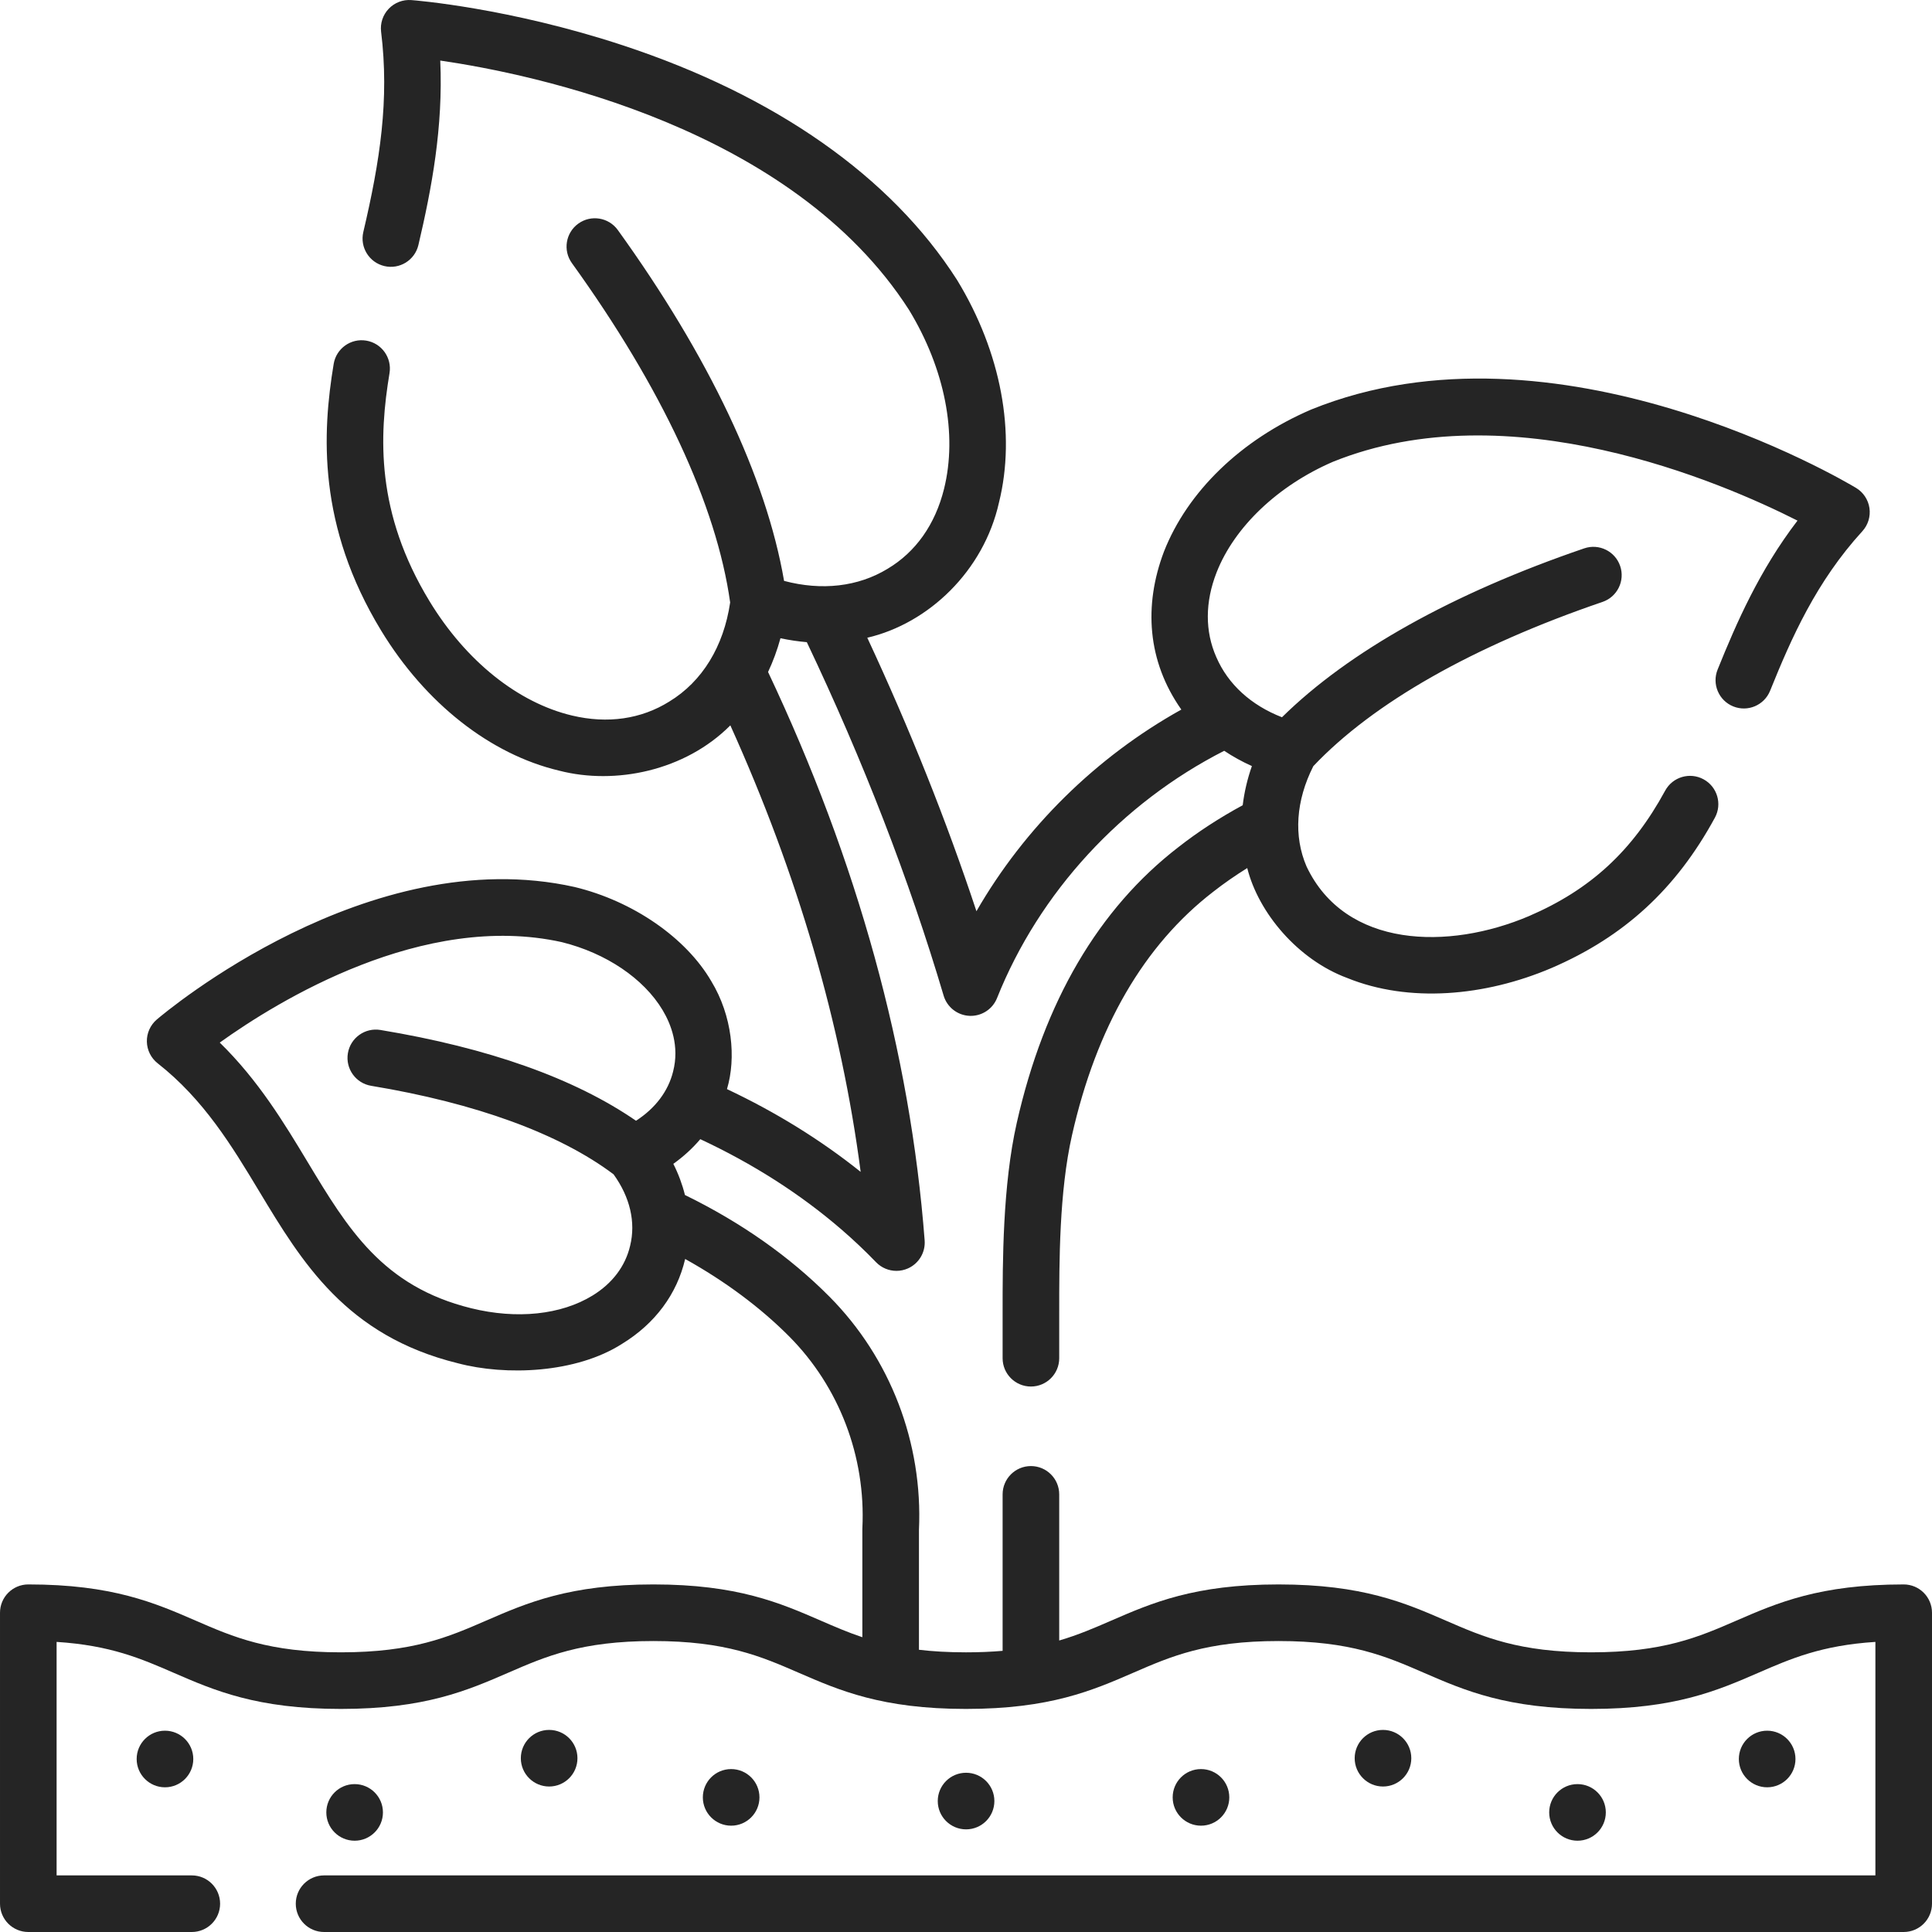 <svg width="512" height="512" viewBox="0 0 512 512" fill="none" xmlns="http://www.w3.org/2000/svg">
<g clip-path="url(#clip0_565_9691)">
<path d="M504.5 419.891C482.232 419.891 470.978 424.78 460.093 429.508C450.178 433.815 440.813 437.883 421.663 437.883C402.513 437.883 393.147 433.815 383.233 429.508C372.349 424.78 361.094 419.891 338.826 419.891C316.559 419.891 305.305 424.78 294.421 429.509C290.039 431.413 285.762 433.269 280.703 434.749V396.023C280.703 391.881 277.345 388.523 273.203 388.523C269.061 388.523 265.703 391.881 265.703 396.023V437.489C262.759 437.744 259.545 437.885 255.993 437.885C251.302 437.885 247.2 437.64 243.532 437.207V405.472C244.593 382.409 235.952 359.875 219.809 343.622C209.278 333.02 196.406 323.969 181.517 316.686C180.823 313.888 179.8 311.124 178.44 308.431C181.148 306.499 183.539 304.306 185.586 301.893C199.526 308.399 212.081 316.412 222.943 325.783C226.168 328.565 229.27 331.497 232.165 334.499C233.61 335.998 235.571 336.793 237.566 336.793C238.602 336.793 239.648 336.578 240.634 336.135C243.52 334.84 245.283 331.874 245.042 328.72C241.237 278.95 227.272 228.282 203.545 178.084C204.871 175.264 205.973 172.277 206.832 169.139C209.175 169.64 211.505 169.983 213.814 170.18C228.74 201.555 240.937 233.049 250.071 263.849C250.979 266.911 253.727 269.063 256.918 269.209C257.034 269.214 257.148 269.217 257.263 269.217C260.319 269.217 263.085 267.357 264.226 264.498C275.398 236.51 297.218 212.826 324.427 198.967C326.708 200.491 329.156 201.847 331.764 203.014C330.557 206.465 329.747 209.938 329.333 213.39C323.125 216.762 317.4 220.493 312.315 224.48C291.144 240.801 276.725 265.387 269.457 297.554C265.696 314.201 265.7 334.395 265.703 347.757V359.945C265.703 364.087 269.061 367.445 273.203 367.445C277.345 367.445 280.703 364.087 280.703 359.945V347.755C280.7 334.3 280.696 315.874 284.088 300.86C290.565 272.192 303.143 250.491 321.522 236.322C324.316 234.131 327.333 232.035 330.533 230.042C333.502 241.901 343.934 254.315 357.024 259.177C373.347 265.805 393.46 264.081 411.166 256.533C430.439 248.233 444.198 235.574 454.466 216.695C456.445 213.056 455.099 208.502 451.46 206.523C447.82 204.544 443.268 205.889 441.288 209.529C432.595 225.514 421.475 235.762 405.233 242.757C383.886 251.86 356.538 251.336 346.251 229.632C342.776 221.571 343.427 212.16 348.046 203.035C363.929 186.262 390.394 171.226 424.685 159.515C428.605 158.176 430.697 153.913 429.359 149.994C428.02 146.074 423.755 143.982 419.838 145.32C385.01 157.214 357.452 172.63 339.738 190.08C331.542 186.891 325.442 181.353 322.331 174.136C319.306 167.299 319.335 159.532 322.417 151.676C327.144 139.625 338.667 128.676 353.251 122.375C399.954 103.522 456.078 127.716 476.356 137.968C466.257 151.15 460.167 165.099 455.184 177.447C453.634 181.288 455.491 185.658 459.332 187.209C463.174 188.758 467.544 186.902 469.094 183.061C474.768 168.999 481.33 154.152 493.539 140.784C495.055 139.124 495.747 136.871 495.423 134.646C495.099 132.421 493.794 130.458 491.867 129.3C488.654 127.366 412.407 82.255 347.546 108.503C347.495 108.524 347.443 108.545 347.393 108.567C328.904 116.53 314.71 130.247 308.453 146.2C303.069 160.435 304.023 175.197 313.066 188.043C290.492 200.615 271.536 219.314 258.767 241.481C250.82 217.502 241.123 193.224 229.839 169.006C246.036 165.231 260.666 151.371 264.737 133.186C269.306 114.797 265.278 93.327 253.684 74.282C253.655 74.235 253.626 74.188 253.596 74.141C236.124 46.818 205.503 25.333 165.043 12.008C134.865 2.069 110.048 0.1 109.006 0.022C106.767 -0.149 104.565 0.697 103.013 2.323C101.461 3.949 100.721 6.186 100.995 8.417C103.211 26.399 100.713 42.64 96.282 61.495C95.334 65.527 97.834 69.564 101.866 70.512C105.897 71.459 109.935 68.96 110.883 64.928C114.415 49.904 117.459 33.703 116.673 16.048C141.089 19.597 209.853 33.678 240.913 82.152C250.407 97.782 253.783 115.06 250.178 129.569C247.839 138.984 242.685 146.292 235.212 150.74C227.389 155.498 217.779 156.591 207.787 153.942C203.063 126.534 187.911 94.514 163.729 60.959C161.307 57.598 156.62 56.837 153.26 59.259C149.9 61.68 149.138 66.368 151.56 69.728C175.403 102.815 189.883 133.88 193.499 159.659C191.783 171.313 186.111 180.604 177.369 185.922C169.922 190.576 161.025 191.86 151.637 189.635C137.259 186.227 123.481 175.185 113.836 159.341C99.54 135.855 100.449 115.606 103.225 98.895C103.904 94.809 101.142 90.946 97.056 90.268C92.976 89.587 89.107 92.351 88.429 96.437C85.39 114.73 84.076 139.299 101.025 167.141C112.74 186.386 129.927 199.905 148.179 204.231C163.065 208.078 181.546 204.289 193.549 192.228C211.385 231.717 222.972 271.395 228.085 310.558C217.5 302.092 205.622 294.743 192.655 288.626C195.122 280.392 194.071 269.177 188.478 259.996C181.805 248.55 167.812 238.802 152.242 235.055C97.741 222.89 43.819 268.25 41.55 270.186C39.84 271.646 38.875 273.796 38.921 276.044C38.967 278.292 40.02 280.401 41.788 281.789C54.061 291.426 61.49 303.755 68.673 315.679C80.018 334.51 91.749 353.983 121.283 361.262C134.065 364.658 152.673 363.929 164.859 356.127C173.609 350.766 179.395 342.964 181.572 333.653C181.573 333.65 181.573 333.646 181.574 333.643C192.112 339.509 201.53 346.504 209.166 354.191C222.392 367.507 229.454 386.002 228.541 404.933C228.535 405.053 228.532 405.174 228.532 405.294V433.882C224.628 432.573 221.132 431.056 217.567 429.508C206.683 424.779 195.429 419.89 173.163 419.89C150.896 419.89 139.642 424.779 128.759 429.508C118.845 433.815 109.481 437.883 90.332 437.883C71.183 437.883 61.819 433.815 51.905 429.508C41.022 424.779 29.768 419.89 7.501 419.89C3.359 419.89 0.001 423.248 0.001 427.39V504.5C0.001 508.642 3.359 512 7.501 512H50.83C54.972 512 58.33 508.642 58.33 504.5C58.33 500.358 54.972 497 50.83 497H15V435.12C29.284 436.036 37.402 439.562 45.927 443.266C56.81 447.995 68.064 452.884 90.331 452.884C112.598 452.884 123.852 447.995 134.735 443.267C144.649 438.96 154.013 434.892 173.163 434.892C192.312 434.892 201.676 438.96 211.59 443.267C222.473 447.995 233.727 452.884 255.993 452.884C278.26 452.884 289.514 447.995 300.398 443.267C310.313 438.96 319.677 434.892 338.826 434.892C357.976 434.892 367.342 438.96 377.256 443.267C388.14 447.995 399.395 452.884 421.663 452.884C443.931 452.884 455.185 447.995 466.07 443.267C474.596 439.563 482.715 436.036 497 435.121V497H85.883C81.741 497 78.383 500.358 78.383 504.5C78.383 508.642 81.741 512 85.883 512H504.5C508.642 512 512 508.642 512 504.5V427.391C512 423.249 508.642 419.891 504.5 419.891ZM166.987 330.15C165.722 335.558 162.276 340.118 157.021 343.338C148.673 348.452 136.956 349.676 124.872 346.699C101.384 340.91 92.179 325.632 81.521 307.94C75.346 297.69 68.494 286.316 58.235 276.296C73.63 265.262 112.137 241.522 148.892 249.676C160.612 252.584 170.592 259.315 175.602 267.694C177.821 271.406 180.108 277.23 178.379 283.963C177.086 289.203 173.648 293.729 168.547 297.009C152.277 285.797 129.535 277.707 100.816 272.952C96.731 272.279 92.868 275.04 92.191 279.126C91.515 283.213 94.279 287.074 98.365 287.751C126.14 292.349 148.308 300.456 162.601 311.209C166.958 317.242 168.526 323.907 166.987 330.15Z" fill="#252525"/>
<path d="M263.52 477.299C263.52 473.157 260.162 469.799 256.02 469.799H256.01C251.868 469.799 248.515 473.157 248.515 477.299C248.515 481.441 251.878 484.799 256.02 484.799C260.162 484.799 263.52 481.441 263.52 477.299Z" fill="#252525"/>
<path d="M425.558 480.308C425.558 476.166 422.2 472.808 418.058 472.808H418.048C413.906 472.808 410.553 476.166 410.553 480.308C410.553 484.45 413.916 487.808 418.058 487.808C422.2 487.808 425.558 484.45 425.558 480.308Z" fill="#252525"/>
<path d="M374.009 465.945C374.009 461.803 370.651 458.445 366.509 458.445H366.499C362.357 458.445 359.004 461.803 359.004 465.945C359.004 470.087 362.367 473.445 366.509 473.445C370.651 473.445 374.009 470.087 374.009 465.945Z" fill="#252525"/>
<path d="M325.776 476.324C325.776 472.182 322.418 468.824 318.276 468.824H318.266C314.124 468.824 310.771 472.182 310.771 476.324C310.771 480.466 314.134 483.824 318.276 483.824C322.418 483.824 325.776 480.466 325.776 476.324Z" fill="#252525"/>
<path d="M475.818 466.153C475.818 462.011 472.46 458.653 468.318 458.653H468.308C464.166 458.653 460.812 462.011 460.812 466.153C460.812 470.295 464.176 473.653 468.318 473.653C472.46 473.653 475.818 470.295 475.818 466.153Z" fill="#252525"/>
<path d="M101.483 480.308C101.483 476.166 98.124 472.808 93.983 472.808H93.972C89.831 472.808 86.478 476.166 86.478 480.308C86.478 484.45 89.841 487.808 93.983 487.808C98.124 487.808 101.483 484.45 101.483 480.308Z" fill="#252525"/>
<path d="M153.031 465.945C153.031 461.803 149.673 458.445 145.531 458.445H145.521C141.379 458.445 138.026 461.803 138.026 465.945C138.026 470.087 141.389 473.445 145.531 473.445C149.673 473.445 153.031 470.087 153.031 465.945Z" fill="#252525"/>
<path d="M201.265 476.324C201.265 472.182 197.907 468.824 193.765 468.824H193.755C189.613 468.824 186.26 472.182 186.26 476.324C186.26 480.466 189.623 483.824 193.765 483.824C197.907 483.824 201.265 480.466 201.265 476.324Z" fill="#252525"/>
<path d="M43.712 458.653C39.57 458.653 36.217 462.011 36.217 466.153C36.217 470.295 39.58 473.653 43.722 473.653C47.864 473.653 51.222 470.295 51.222 466.153C51.222 462.011 47.864 458.653 43.722 458.653H43.712Z" fill="#252525"/>
</g>
<defs>
<clipPath id="clip0_565_9691">
<rect width="512" height="512" fill="white"/>
</clipPath>
</defs>
</svg>
